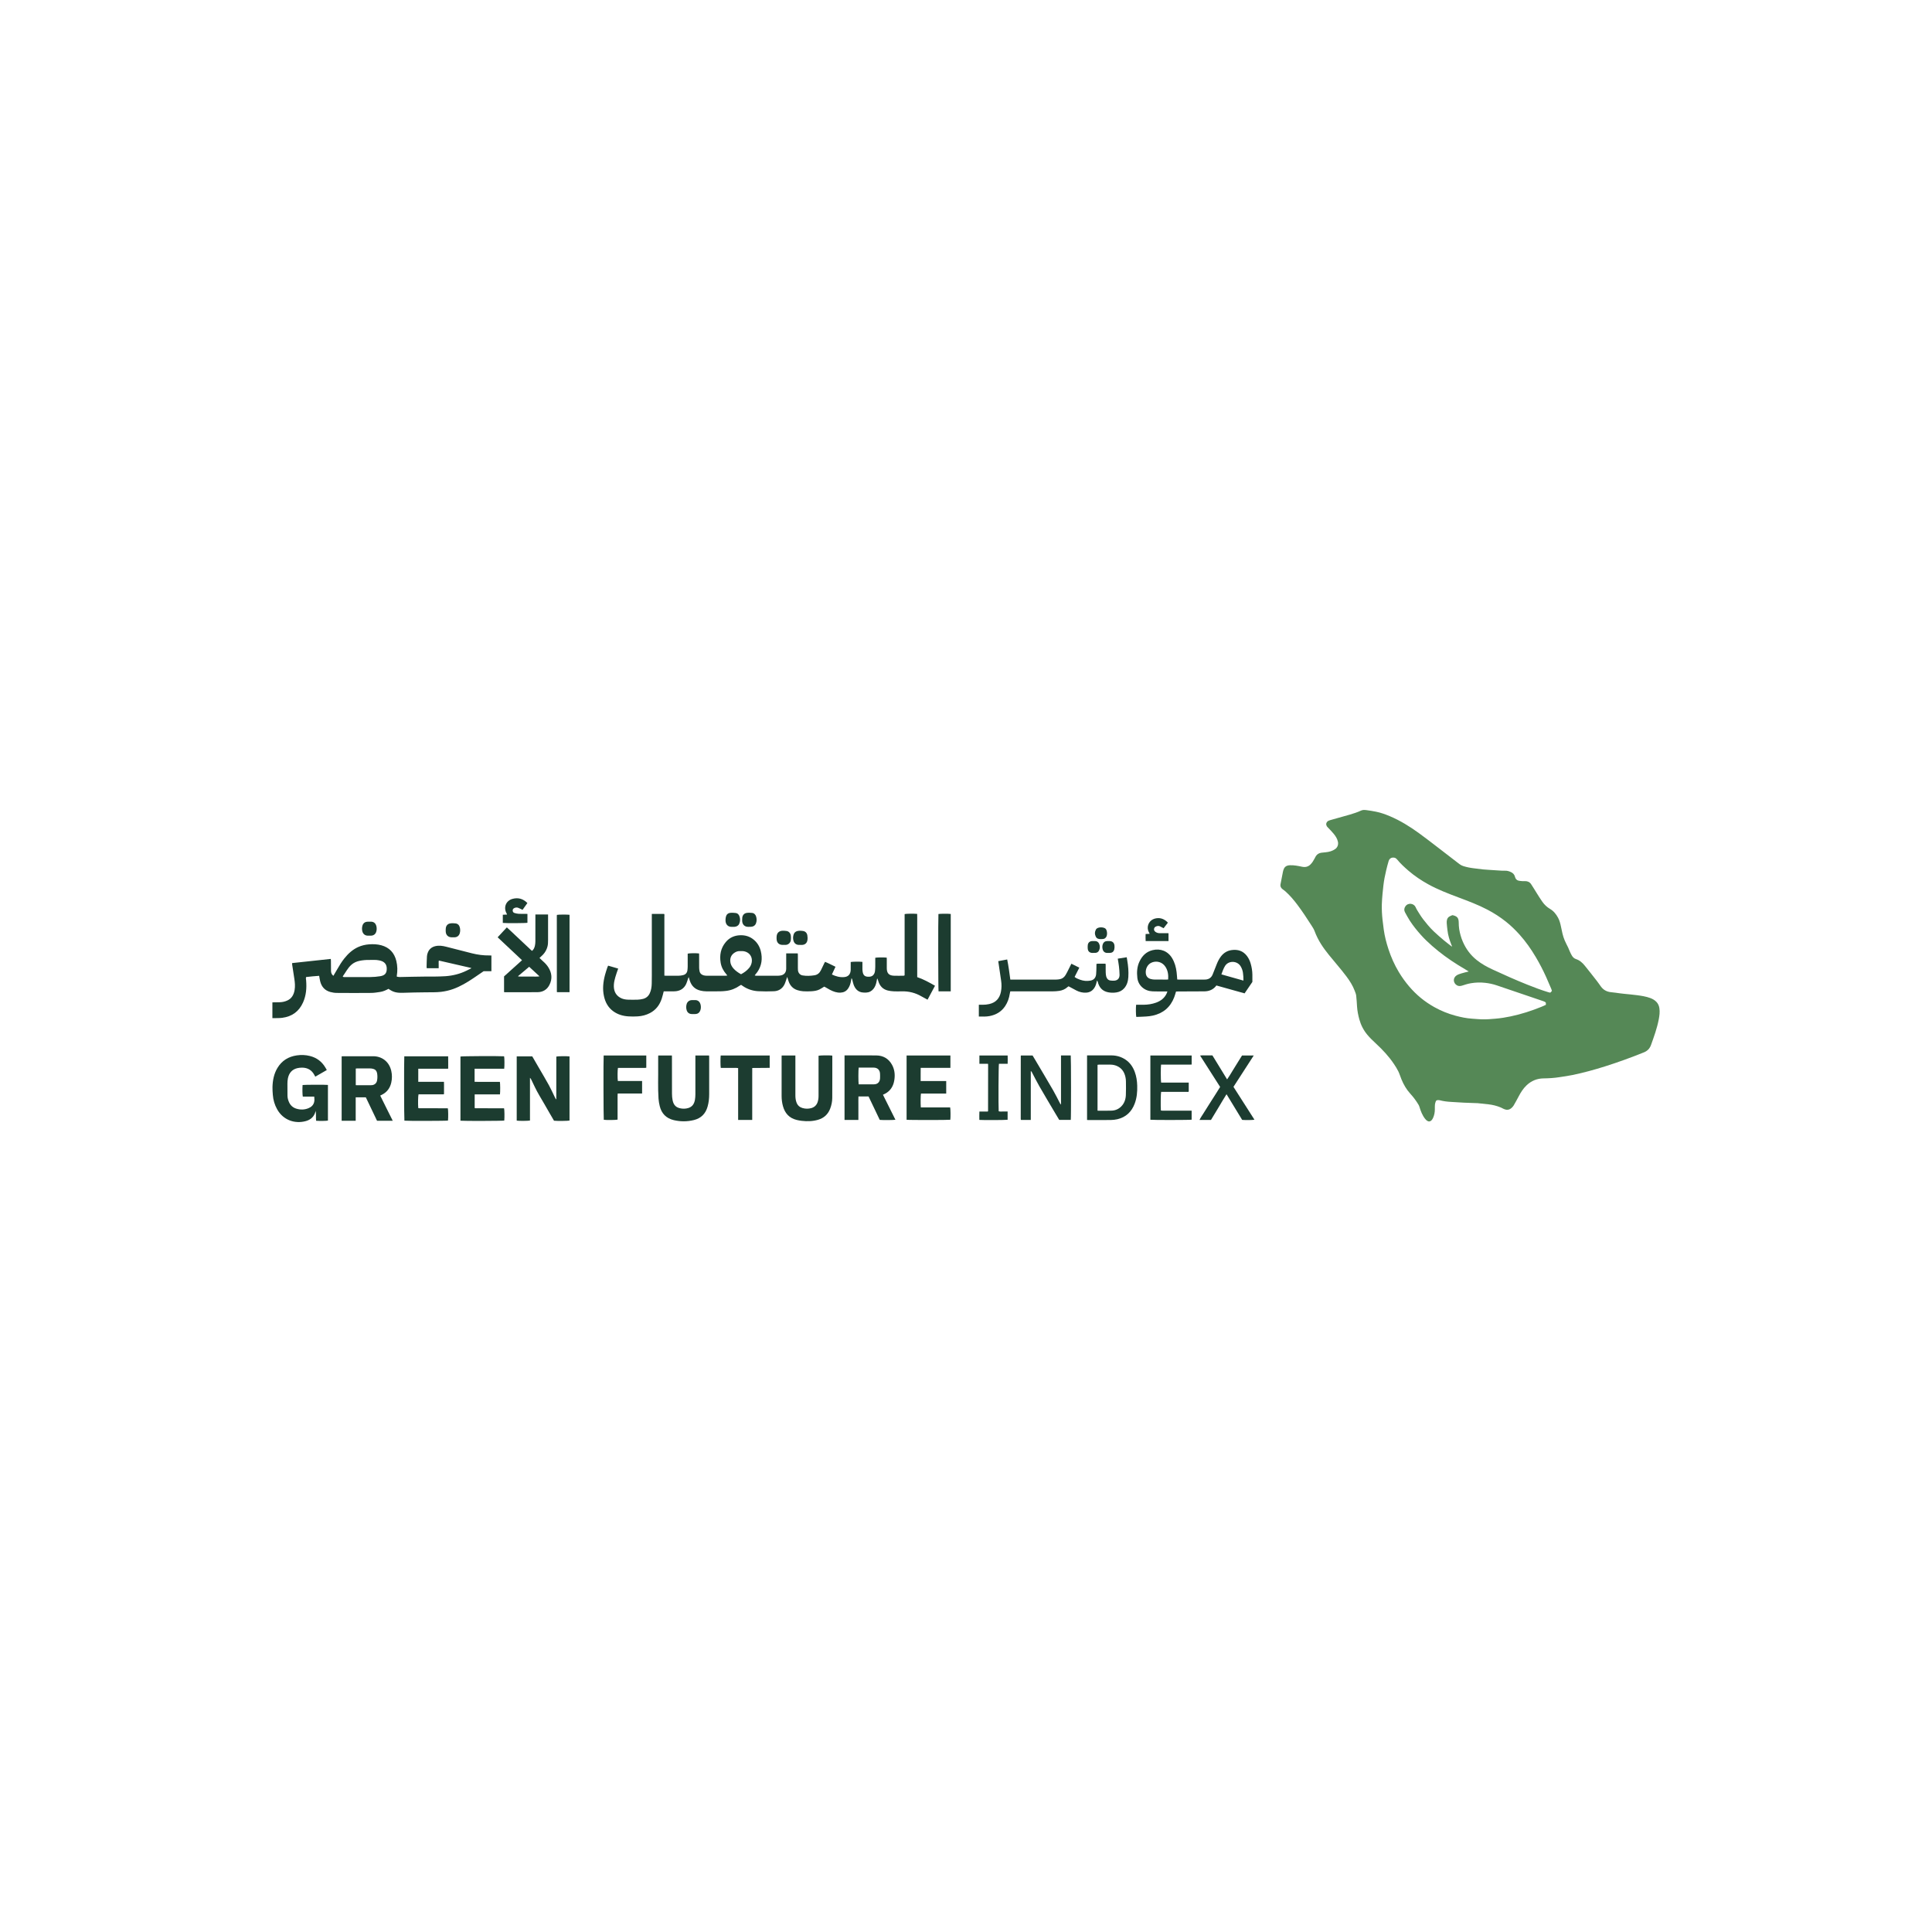 <?xml version="1.0" encoding="UTF-8"?>
<svg id="Layer_2" data-name="Layer 2" xmlns="http://www.w3.org/2000/svg" viewBox="0 0 1000 1000">
  <defs>
    <style>
      .cls-1 {
        fill: #558856;
      }

      .cls-1, .cls-2 {
        stroke-width: 0px;
      }

      .cls-2 {
        fill: #1c3c30;
      }
    </style>
  </defs>
  <path class="cls-1" d="M686.43,426.66c.09-1.37,1.01-1.86,2.17-2.18,3.35-.92,6.7-1.85,10.03-2.83,1.99-.59,3.97-1.22,5.86-2.1.88-.41,1.85-.35,2.77-.23,1.67.22,3.34.48,4.99.82,2.47.5,4.83,1.35,7.15,2.33,5.33,2.25,10.21,5.28,14.87,8.64,3.35,2.42,6.62,4.97,9.9,7.48,3.74,2.86,7.47,5.74,11.19,8.62.64.49,1.32.86,2.08,1.09,1.72.53,3.47.89,5.26,1.1,1.6.19,3.2.43,4.81.6,1.14.12,2.3.18,3.44.25,2.08.14,4.16.28,6.25.4.65.04,1.3.06,1.95.03,1-.04,1.91.27,2.8.66,1.11.48,1.9,1.27,2.2,2.48.25,1.01.81,1.77,1.87,2.01.63.14,1.28.19,1.92.24.47.04.94.01,1.41,0,1.32-.02,2.41.47,3.14,1.56,1.02,1.52,1.94,3.1,2.92,4.65.96,1.51,1.89,3.05,2.93,4.51,1.05,1.48,2.35,2.73,3.93,3.65,1.87,1.09,3.15,2.7,4.17,4.56.8,1.47,1.2,3.07,1.53,4.69.49,2.39.94,4.79,1.91,7.05.24.56.48,1.12.77,1.66.73,1.36,1.37,2.75,1.93,4.19.26.67.63,1.29.97,1.92.5.92,1.23,1.6,2.23,1.93,1.9.61,3.3,1.91,4.51,3.4,2.13,2.62,4.21,5.29,6.29,7.96.71.91,1.35,1.86,2.02,2.79,1.33,1.83,3.12,2.78,5.37,2.98,1.5.13,2.99.38,4.48.57.75.09,1.5.18,2.25.26,2.18.23,4.37.41,6.54.7,2.34.31,4.69.66,6.93,1.48,1.19.44,2.27,1.05,3.17,1.98.89.92,1.36,2.03,1.55,3.25.3,1.97.05,3.93-.33,5.87-.88,4.56-2.46,8.91-4.02,13.26-.64,1.79-1.88,3.05-3.65,3.76-6.64,2.68-13.36,5.12-20.19,7.28-5.44,1.72-10.93,3.22-16.51,4.4-2.31.49-4.66.79-7,1.16-2.74.44-5.5.6-8.28.64-3.37.04-6.3,1.25-8.76,3.58-1.75,1.66-3,3.66-4.11,5.77-.84,1.59-1.69,3.17-2.61,4.72-.32.54-.81,1.03-1.31,1.43-1.12.89-2.38.93-3.66.37-.62-.27-1.21-.63-1.84-.89-1.97-.8-4.02-1.31-6.13-1.55-1.89-.22-3.79-.41-5.68-.61-.07,0-.14,0-.22,0-2.31-.08-4.61-.15-6.92-.26-2.19-.11-4.38-.27-6.57-.39-2.01-.11-4-.35-5.96-.87-.31-.08-.65-.05-.97-.05-.48,0-.86.24-1.02.67-.2.53-.38,1.09-.43,1.65-.08.79-.04,1.59-.05,2.38,0,1.56-.27,3.09-.92,4.5-1.03,2.23-2.53,2.46-4.09.51-1.46-1.82-2.27-3.97-2.95-6.18-.11-.37-.26-.75-.45-1.08-1.23-2.08-2.67-4.01-4.3-5.79-1.99-2.17-3.44-4.69-4.56-7.4-.57-1.39-.99-2.85-1.65-4.19-.64-1.32-1.44-2.56-2.26-3.78-2.62-3.92-5.82-7.34-9.26-10.53-1.59-1.48-3.16-2.96-4.54-4.63-1.95-2.36-3.32-5.04-4.12-7.99-.59-2.15-1.02-4.33-1.17-6.56-.13-1.9-.21-3.81-.44-5.7-.11-.87-.49-1.72-.8-2.55-1.01-2.68-2.55-5.08-4.25-7.36-1.52-2.05-3.17-4.01-4.8-5.98-2.86-3.47-5.85-6.83-8.27-10.64-1.39-2.19-2.55-4.49-3.45-6.93-.37-.99-.98-1.91-1.56-2.81-2.34-3.67-4.73-7.31-7.35-10.79-1.85-2.45-3.83-4.79-6.12-6.84-.51-.46-1.09-.82-1.62-1.25-.75-.61-1.14-1.43-.97-2.38.38-2.15.83-4.29,1.25-6.43.06-.32.13-.63.23-.94.42-1.36,1.2-2.48,3.41-2.56,2.14-.08,4.22.34,6.3.78,1.69.35,3.12.02,4.36-1.21.91-.91,1.54-1.98,2.14-3.1.24-.44.43-.91.72-1.32.66-.93,1.59-1.45,2.71-1.62.75-.12,1.5-.17,2.25-.24,1.81-.17,3.53-.63,5.03-1.72,1.13-.83,1.62-2.23,1.36-3.62-.32-1.69-1.24-3.05-2.29-4.32-.89-1.08-1.89-2.08-2.86-3.1-.65-.68-.67-.66-.97-1.73ZM803.28,512.96c-.13-.43-.19-.75-.31-1.04-.89-2.08-1.76-4.16-2.69-6.22-1.59-3.51-3.35-6.92-5.31-10.23-2.46-4.16-5.21-8.11-8.44-11.7-2.17-2.41-4.49-4.68-7.05-6.71-3-2.38-6.19-4.44-9.57-6.21-4.78-2.51-9.82-4.4-14.86-6.29-5.41-2.03-10.81-4.09-15.88-6.9-3.6-1.99-7-4.28-10.12-6.96-2.11-1.81-4.15-3.7-5.92-5.85-.34-.42-.76-.76-1.32-.89-1.41-.32-2.62.31-3.05,1.71-.49,1.61-.9,3.24-1.29,4.88-.62,2.58-1.13,5.19-1.43,7.83-.16,1.43-.33,2.86-.45,4.29-.15,1.79-.31,3.58-.36,5.38-.07,2.67.07,5.33.36,7.98.19,1.71.4,3.42.64,5.13.48,3.45,1.34,6.81,2.43,10.12,1.36,4.14,3.11,8.1,5.36,11.84,1.6,2.66,3.39,5.16,5.41,7.52,1.81,2.12,3.79,4.07,5.93,5.84,2.22,1.83,4.6,3.44,7.12,4.84,3.43,1.91,7.04,3.37,10.83,4.39,2.81.76,5.65,1.36,8.56,1.55,1.72.11,3.44.3,5.16.35,2.34.07,4.67-.15,7.01-.34,2.66-.22,5.28-.64,7.88-1.19,5.52-1.16,10.87-2.89,16.08-5.02.72-.3,1.43-.63,2.15-.96v-1.04c-.28-.42-.66-.62-1.13-.78-8.08-2.73-16.14-5.48-24.22-8.23-1.97-.67-3.99-1.11-6.08-1.34-2.45-.27-4.88-.21-7.31.2-1.57.26-3.07.73-4.57,1.22-.92.3-1.87.38-2.72-.12-1.96-1.15-2.24-3.79-.19-5.15.73-.48,1.62-.76,2.47-1.02,1.25-.39,2.52-.67,3.82-1.01-1.9-1.15-3.79-2.25-5.64-3.41-4.71-2.94-9.18-6.19-13.35-9.86-2.03-1.78-3.98-3.64-5.79-5.67-2.07-2.32-4.01-4.72-5.7-7.32-.91-1.42-1.71-2.91-2.52-4.39-.56-1.04-.45-2.08.21-3.05,1.43-2.09,4.46-1.55,5.31.45.5,1.18,1.26,2.26,1.93,3.36,1.26,2.07,2.76,3.95,4.32,5.79,1,1.18,2.05,2.34,3.18,3.4,1.7,1.6,3.47,3.14,5.26,4.64,1.3,1.09,2.67,2.1,4.08,3.2,0-.21.02-.29,0-.34-.09-.23-.21-.46-.3-.69-.95-2.44-1.73-4.93-2.01-7.55-.13-1.21-.32-2.43-.37-3.64-.05-1.25.11-2.5,1.25-3.28.55-.37,1.21-.57,1.65-.77.29.04.36.05.43.06,2.16.55,2.83,1.44,2.88,3.65.02,1.19.06,2.38.25,3.55.37,2.23.98,4.41,1.89,6.5,1.62,3.73,3.97,6.9,7.15,9.44,2.54,2.04,5.38,3.6,8.32,4.95,5.93,2.74,11.89,5.41,17.96,7.83,3.59,1.43,7.2,2.81,10.91,3.92.3.09.61.14.92.21.29-.31.53-.56.81-.85Z"/>
  <g>
    <path class="cls-2" d="M314.84,499.84c1.78.52,3.46,1,5.13,1.49-.52,1.53-1.07,2.97-1.48,4.45-.35,1.24-.67,2.52-.75,3.8-.18,2.79.6,5.22,3.16,6.76,1.3.78,2.76,1.05,4.25,1.09,1.62.04,3.25.06,4.88,0,.97-.04,1.95-.18,2.88-.42,1.58-.42,2.73-1.42,3.42-2.92.74-1.6.97-3.33,1.01-5.05.07-2.82.04-5.63.04-8.45,0-8.78,0-17.56,0-26.34v-1.22h6.37c.26.37.13.82.13,1.23,0,9.83,0,19.65,0,29.48v1.25c.45.02.8.06,1.16.06,2.06,0,4.12.03,6.18-.01.82-.02,1.66-.13,2.45-.34,1.27-.34,2-1.24,2.15-2.56.07-.64.13-1.29.13-1.94.02-2.2,0-4.41,0-6.6.75-.23,4.12-.29,5.88-.1.01.26.04.54.04.82,0,2.17-.01,4.34.01,6.5,0,.61.08,1.22.2,1.82.23,1.18,1.01,1.9,2.14,2.2.52.14,1.07.2,1.6.2,3.22.02,6.43.01,9.65,0,.28,0,.55-.06,1-.1-.23-.3-.36-.49-.51-.66-1.51-1.72-2.56-3.68-2.94-5.93-.66-3.95.02-7.63,2.66-10.76,1.91-2.27,4.42-3.4,7.39-3.51,2.67-.1,5.06.62,7.12,2.35,1.83,1.54,3,3.5,3.58,5.79.97,3.9.54,7.58-1.8,10.94-.21.3-.45.56-.68.85-.2.25-.4.51-.65.83.25.08.44.19.63.19,3.83.01,7.66.02,11.49,0,.5,0,1.01-.08,1.5-.18,1.7-.35,2.66-1.58,2.68-3.43.02-2.28,0-4.55,0-6.83v-1.13h5.97c.02.24.07.51.07.79,0,2.28,0,4.55,0,6.83,0,.4,0,.8.05,1.19.18,1.37,1.06,2.37,2.39,2.6,2.04.35,4.1.25,6.14-.07,1.58-.25,2.67-1.19,3.35-2.62.59-1.24,1.19-2.47,1.78-3.7.09-.19.21-.37.36-.64,1.85.75,3.58,1.69,5.4,2.55-.64,1.37-1.24,2.66-1.86,4,2.06.98,4.16,1.56,6.41,1.34,2.09-.2,3.23-1.48,3.32-3.7.04-1.05.01-2.09.01-3.14,0-.32,0-.65,0-.96.79-.2,4.48-.25,6.06-.07,0,1.23-.02,2.49,0,3.74.02.61.06,1.23.21,1.82.38,1.5,1.18,2.07,2.71,2.13,1.09.04,2.09-.1,2.82-1.03.44-.56.68-1.19.76-1.88.08-.75.14-1.51.15-2.26.02-1.55,0-3.1,0-4.65.8-.2,4.4-.24,5.92-.07.01.26.04.53.04.81,0,1.55,0,3.11,0,4.66.01,2.57,1.07,3.77,3.59,3.89,1.73.09,3.47.01,5.2,0,.1,0,.2-.06.28-.08.05-.05.08-.07.1-.09.02-.03.03-.07.04-.1.01-.03.02-.07.02-.1,0-.07,0-.14,0-.22,0-.07,0-.14,0-.22,0-10.26,0-20.52,0-30.78,0-.04,0-.07,0-.11,0-.04,0-.07.01-.11,0-.03.03-.06.04-.1.75-.2,4.54-.26,6.44-.09.07,1.34.02,2.7.03,4.06,0,1.37,0,2.75,0,4.12v24.56c3.25,1.09,6.19,2.73,9.21,4.46-1.3,2.43-2.57,4.81-3.86,7.21-1.09-.59-2.12-1.11-3.11-1.69-3.19-1.88-6.64-2.73-10.33-2.63-1.37.04-2.75.06-4.12-.01-1-.05-2.01-.18-2.98-.41-2.62-.63-4.21-2.37-4.97-4.92-.14-.46-.26-.93-.57-1.39-.1.54-.21,1.08-.31,1.62-.26,1.4-.71,2.72-1.62,3.84-.96,1.18-2.21,1.85-3.73,1.91-.79.03-1.6.03-2.37-.12-2.2-.45-3.43-2.01-4.17-4-.31-.84-.47-1.73-.7-2.6-.06-.24-.14-.47-.39-.72-.08.46-.17.93-.25,1.39-.26,1.47-.7,2.87-1.59,4.09-.93,1.28-2.19,1.9-3.78,1.99-1.99.11-3.76-.55-5.47-1.43-.8-.41-1.57-.89-2.35-1.33-.25-.14-.5-.26-.67-.35-.89.53-1.66,1.07-2.49,1.48-1.31.65-2.76.83-4.2.92-1.4.08-2.82.09-4.22,0-.99-.07-2-.27-2.95-.57-2.29-.73-3.78-2.31-4.57-4.56-.24-.67-.43-1.36-.73-2.31-.17.49-.25.76-.35,1.03-.37,1.01-.64,2.07-1.14,3.02-1.13,2.16-3.04,3.29-5.42,3.38-2.7.11-5.42.13-8.12-.02-2.84-.16-5.51-1.03-7.9-2.65-.3-.2-.6-.4-.94-.64-.24.14-.5.26-.73.42-2.13,1.5-4.5,2.42-7.09,2.72-1,.11-2.01.19-3.02.21-2.38.03-4.77,0-7.15.01-1.05,0-2.08-.14-3.1-.39-2.82-.68-4.58-2.45-5.46-5.16-.18-.54-.34-1.09-.56-1.81-.15.32-.25.48-.31.66-.33.95-.57,1.94-.99,2.85-1.19,2.55-3.29,3.74-6.04,3.84-1.52.05-3.03.01-4.55.01-.35,0-.71,0-1.04,0-.36,1.34-.63,2.6-1.04,3.82-1.08,3.24-3,5.81-6.08,7.42-1.98,1.04-4.11,1.58-6.32,1.72-1.62.1-3.25.11-4.87,0-2.85-.19-5.53-.97-7.87-2.69-2.63-1.94-4.07-4.61-4.75-7.75-.82-3.72-.42-7.39.54-11.02.35-1.32.8-2.61,1.22-3.91.09-.27.23-.52.4-.9ZM383.56,504.27c1.56-.83,2.96-1.82,4.1-3.16.28-.33.54-.68.75-1.06,1.7-3.14.54-6.81-3.15-7.64-.76-.17-1.58-.12-2.37-.13-1.04-.02-1.99.34-2.83.92-1.49,1.02-2.17,2.49-2.08,4.26.07,1.45.68,2.71,1.64,3.8,1.11,1.25,2.47,2.19,3.95,3.01Z"/>
    <path class="cls-2" d="M151.19,498.49c6.7-.72,13.32-1.44,20.02-2.16.03.37.08.65.08.92.01,1.77,0,3.54.04,5.31.02.97.32,1.84,1.23,2.52.68-1.16,1.36-2.29,2.02-3.44,1.11-1.95,2.27-3.85,3.68-5.6,1.96-2.45,4.23-4.54,7.12-5.85,1.79-.8,3.66-1.25,5.63-1.4,2.14-.16,4.25-.08,6.32.47,4.23,1.14,6.78,3.92,7.81,8.13.63,2.55.66,5.14.24,7.73-.02.1.01.21.03.4.49.07.98.2,1.46.19,2.16-.03,4.33-.1,6.49-.14,2.24-.04,4.48-.08,6.72-.1,1.52-.01,3.03.02,4.55,0,1.98-.04,3.97-.05,5.94-.19,3.84-.27,7.53-1.2,11-2.91.74-.37,1.48-.74,2.22-1.11.05-.03.08-.12.15-.23-5.59-1.28-11.16-2.55-16.79-3.85-.19.63-.06,1.31-.09,1.98-.02.64,0,1.28,0,1.98h-6.18c-.03-.23-.08-.47-.08-.71.05-1.84.07-3.68.19-5.51.04-.67.23-1.36.49-1.98.71-1.72,2.01-2.77,3.82-3.21,1.92-.46,3.8-.18,5.66.3,4.43,1.13,8.85,2.27,13.28,3.39,2.98.75,6.01,1.16,9.1,1.11.32,0,.63.03,1.01.04v8.11h-4.01c-1.84,1.26-3.59,2.46-5.36,3.65-3.27,2.2-6.63,4.21-10.36,5.56-2.04.74-4.13,1.22-6.29,1.48-2.63.31-5.26.21-7.9.25-3.97.06-7.94.09-11.9.25-1.35.05-2.65,0-3.95-.32-1.28-.31-2.4-.95-3.49-1.73-1.37.74-2.79,1.38-4.33,1.61-1.53.22-3.07.49-4.61.5-5.92.06-11.85.05-17.77,0-1.14,0-2.31-.18-3.41-.48-2.82-.77-4.54-2.69-5.24-5.51-.23-.9-.35-1.83-.54-2.86-2.24.1-4.48.41-6.74.63-.22.6-.06,1.16,0,1.72.33,3.93.04,7.79-1.6,11.44-2.09,4.67-5.69,7.28-10.77,7.95-1.69.22-3.37.11-5.09.17v-8.17c1.23-.02,2.41-.04,3.6-.06,1.42-.02,2.79-.3,4.09-.89,2.33-1.05,3.38-3.01,3.8-5.41.35-1.98.16-3.95-.14-5.91-.38-2.46-.76-4.91-1.13-7.37-.03-.17,0-.35,0-.68ZM177.38,505.4c.41.46.79.33,1.13.33,4.4,0,8.8.04,13.2-.01,1.69-.02,3.39-.15,5.05-.43,2.12-.35,3.54-1.24,3.42-4.13-.07-1.78-.89-3-2.52-3.67-.46-.19-.96-.3-1.45-.41-1.71-.37-3.45-.18-5.17-.21-1.62-.03-3.24.11-4.83.43-1.65.33-3.15.98-4.41,2.13-1.87,1.7-2.95,3.97-4.42,5.98Z"/>
    <path class="cls-2" d="M629.58,510.09c-.09.13-.17.25-.26.36-1.53,1.87-3.58,2.63-5.91,2.67-4.51.06-9.03.04-13.54.06-.39,0-.78.03-1.16.04-.33,1.04-.58,2.02-.94,2.95-1.97,5.16-5.7,8.3-11.06,9.5-1.15.26-2.35.39-3.53.47-1.68.12-3.38.15-5.04.21-.23-.85-.28-4.9-.08-6.29,1.28,0,2.57,0,3.86,0,2.21-.02,4.38-.34,6.47-1.1,2.43-.89,4.37-2.35,5.48-4.77.13-.29.22-.59.38-1.01-.46,0-.82,0-1.17,0-2.17-.01-4.34.03-6.5-.06-2.03-.08-3.89-.74-5.42-2.13-1.46-1.32-2.27-3.01-2.48-4.92-.32-2.82-.16-5.63,1.06-8.27,1.38-3,3.5-5.18,6.8-6,4.07-1.01,7.92.45,10.14,4.13,1.35,2.24,2.02,4.69,2.33,7.25.15,1.24.22,2.5.33,3.81.33.02.65.04.96.04,4.33,0,8.67,0,13,0,.25,0,.51,0,.76-.02,1.75-.15,2.97-1.03,3.62-2.66.72-1.8,1.43-3.62,2.15-5.42.56-1.41,1.25-2.75,2.19-3.96,1.4-1.79,3.21-2.89,5.45-3.21,3.2-.45,5.93.39,7.95,3.04.9,1.19,1.52,2.53,1.93,3.96.54,1.88.86,3.79.88,5.75.01,1.23,0,2.45,0,3.73-1.32,1.94-2.66,3.9-4.03,5.92-4.82-1.35-9.63-2.69-14.6-4.08ZM604.64,506.98c.17-2.37-.12-4.59-1.4-6.56-1.65-2.53-4.44-3.14-6.79-2.34-2.51.85-3.65,3.47-3.38,5.74.19,1.59,1.11,2.54,2.61,2.93.65.17,1.35.26,2.02.27,2.02.03,4.04.01,6.05.01.28,0,.56-.03.89-.05ZM632.17,504.33c3.83,1.08,7.56,2.13,11.43,3.22.02-1.44-.07-2.76-.25-4.06-.17-1.18-.57-2.3-1.19-3.33-1.8-2.99-6.29-3.05-8.08-.19-.86,1.36-1.3,2.86-1.9,4.37Z"/>
    <path class="cls-2" d="M516.74,497.48c1.48-.28,2.99-.56,4.58-.86.7,3.45,1.15,6.9,1.62,10.42h1.13c7.51,0,15.02,0,22.54-.01.72,0,1.44-.09,2.14-.24,1.23-.27,2.13-1.06,2.77-2.1.49-.79.9-1.64,1.33-2.48.56-1.09,1.09-2.19,1.69-3.39,1.38.68,2.72,1.35,4.11,2.04-.82,1.62-1.62,3.18-2.44,4.8.85.7,1.82,1.06,2.79,1.42,1.76.65,3.57.82,5.42.48,1.96-.36,2.77-1.73,2.93-3.28.13-1.29.12-2.59.16-3.89.02-.47,0-.94,0-1.45.79-.27,1.58-.09,2.36-.13.76-.03,1.51,0,2.34,0,.03.27.09.51.09.74,0,1.3-.03,2.6.02,3.9.02.68.1,1.37.27,2.03.31,1.13,1.04,1.9,2.25,2.04.71.08,1.45.15,2.15.05,1.6-.21,2.5-1.27,2.49-3.01-.01-1.47-.16-2.95-.32-4.42-.14-1.28-.39-2.55-.61-3.94,1.56-.24,3.04-.48,4.64-.73.1.61.18,1.13.27,1.65.49,2.85.75,5.73.56,8.62-.14,2.11-.68,4.12-2.14,5.78-1.1,1.25-2.52,1.94-4.13,2.17-1.39.2-2.8.19-4.2-.09-2.96-.59-4.6-2.48-5.33-5.31-.07-.27-.16-.53-.41-.79-.08.33-.17.66-.25,1-.34,1.46-.87,2.82-1.99,3.89-.93.88-2.04,1.32-3.31,1.4-1.82.12-3.51-.29-5.12-1.11-1.35-.68-2.67-1.43-4.06-2.18-.16.12-.38.24-.56.41-1.21,1.11-2.67,1.72-4.26,1.96-1.14.17-2.3.25-3.45.25-6.86.02-13.72.01-20.59.01h-1.3c-.09.38-.2.75-.25,1.12-.35,2.35-1.1,4.55-2.42,6.53-1.94,2.88-4.69,4.49-8.07,5.14-1.82.35-3.65.24-5.54.25v-6.11c.65,0,1.29,0,1.93,0,1.16.01,2.3-.11,3.43-.36,3.46-.77,5.42-2.97,6.08-6.38.37-1.89.38-3.8.1-5.71-.48-3.34-.98-6.68-1.49-10.14Z"/>
    <path class="cls-2" d="M267.45,580.03v-33.26h8.04c1.11,1.92,2.23,3.85,3.35,5.78,1.77,3.06,3.59,6.08,5.29,9.18,1.08,1.95,1.98,4,2.96,6.01.2.42.42.83.59,1.18.13.03.18.06.19.04.02-.02.03-.06.04-.1,0-.07.02-.14.02-.21,0-7.22.01-14.44.02-21.67,0-.03.01-.07.02-.1.71-.21,5.25-.27,6.81-.08v33.19c-.74.21-6.33.28-8.03.09-.74-1.26-1.5-2.57-2.26-3.88-1.82-3.15-3.61-6.32-5.48-9.45-1.53-2.58-2.74-5.31-4.05-7.99-.15-.31-.32-.62-.65-.89v22.11c-.88.22-5.79.25-6.87.05Z"/>
    <path class="cls-2" d="M203.28,580.1h-8.13c-1.92-4.02-3.86-8.08-5.8-12.13h-5.24v12.13h-7.27v-33.34c.34-.02.66-.05.97-.05,5.13,0,10.26-.01,15.39,0,4.36.01,8.17,2.65,9.31,7.53.47,2.02.47,4.09.01,6.12-.64,2.83-2.22,4.97-4.85,6.28-.25.13-.51.25-.87.43,2.1,4.33,4.29,8.58,6.48,13.03ZM184.14,561.68c.31.01.52.03.73.03,2.24,0,4.48,0,6.72,0,.32,0,.65,0,.97-.04,1.47-.18,2.41-1.11,2.64-2.58.19-1.19.19-2.37-.01-3.55-.2-1.18-.86-1.98-2-2.3-.58-.16-1.21-.23-1.81-.23-2.17-.03-4.33-.01-6.5,0-.24,0-.48.05-.74.07v8.61Z"/>
    <path class="cls-2" d="M437.13,546.27c.29,0,.5,0,.72,0,5.24,0,10.47-.05,15.71.02,3.6.04,6.39,1.66,8.14,4.83,1.27,2.3,1.61,4.82,1.27,7.44-.16,1.22-.44,2.41-.97,3.52-.92,1.93-2.37,3.33-4.31,4.23-.19.09-.39.18-.68.32,2.16,4.33,4.31,8.64,6.46,12.95-.8.18-6.39.23-8.11.07-1.91-4.01-3.85-8.06-5.79-12.12h-5.24c-.07,1.35-.02,2.67-.03,4,0,1.37,0,2.74,0,4.12v4.03h-7.17v-33.4ZM444.46,552.58c-.21,1.04-.21,7.75-.01,8.67,2.65,0,5.31.04,7.98-.01,1.85-.03,2.99-1.21,3.08-3.08.04-.76.03-1.51,0-2.27-.05-2.07-1.25-3.27-3.33-3.3-1.77-.03-3.53,0-5.3,0-.79,0-1.58,0-2.42,0Z"/>
    <path class="cls-2" d="M260.9,513.51v-8.13c3.06-2.76,6.14-5.53,9.3-8.38-4.21-3.96-8.37-7.87-12.62-11.86,1.57-1.69,3.13-3.37,4.76-5.13.7.64,1.34,1.21,1.96,1.8,3.52,3.31,7.04,6.63,10.57,9.94.15.14.33.26.52.42.86-.71,1.24-1.64,1.47-2.62.18-.76.24-1.57.25-2.36.02-4.26.01-8.53.01-12.79v-1.08h6.56v1.12c0,4.05,0,8.09,0,12.14,0,1.16-.02,2.31-.33,3.44-.41,1.48-1.12,2.82-2.16,3.95-.59.64-1.25,1.2-1.95,1.87.61.58,1.13,1.11,1.69,1.59,1.1.95,2.1,2,2.87,3.22,1.86,2.92,2.18,6.02.58,9.14-1.23,2.41-3.35,3.71-6.04,3.75-5.67.08-11.34.02-17.02.02-.1,0-.21-.03-.42-.05ZM273.9,500.4c-1.99,1.68-3.85,3.24-5.7,4.81.02.07.05.15.07.22,1.2.1,2.41.03,3.61.04,1.19.01,2.38.02,3.57,0,1.2-.02,2.4.11,3.79-.12-1.85-1.72-3.56-3.3-5.34-4.95Z"/>
    <path class="cls-2" d="M169.13,553.86c-2.03,1.17-3.97,2.28-5.94,3.42-.16-.3-.32-.58-.47-.86-1.34-2.54-3.48-3.78-6.31-3.81-.86,0-1.74.07-2.57.28-2.75.67-4.26,2.56-4.82,5.25-.19.91-.24,1.86-.25,2.79-.03,2.06,0,4.12.03,6.18.02,1.2.32,2.35.83,3.44.77,1.67,2.04,2.77,3.79,3.3,2.11.64,4.2.59,6.25-.25,1.43-.58,2.52-1.57,2.92-3.12.24-.91.15-1.85.06-2.88h-5.92c-.21-.88-.26-4.35-.11-6,.77-.16,11.66-.21,13.12-.05v18.46c-.83.19-4.19.24-6.12.09-.16-1.7.03-3.43-.21-5.15-.05.16-.1.33-.14.49-.71,2.58-2.47,4.13-4.95,4.82-5.59,1.55-11.71-.39-14.89-6.13-1.28-2.3-2.01-4.78-2.21-7.4-.1-1.36-.22-2.74-.18-4.1.1-3.5.75-6.88,2.6-9.92,2.28-3.76,5.67-5.82,9.99-6.45,2.28-.33,4.54-.25,6.76.31,3.49.87,6.18,2.87,8.02,5.97.24.4.46.81.75,1.32Z"/>
    <path class="cls-2" d="M476.53,559.54h13.23v6.48c-4.38,0-8.73,0-13.07,0-.2.84-.24,5.54-.07,7.17,2.53.01,5.08,0,7.63,0,2.52,0,5.05,0,7.55,0,.22.85.26,5.15.08,6.39-.87.18-21.62.19-22.63,0v-33.26h22.68v6.39h-15.38c0,1.2-.02,2.31-.02,3.42,0,1.08,0,2.16,0,3.41Z"/>
    <path class="cls-2" d="M238.33,580.07v-33.21c.81-.22,19.68-.32,22.6-.12.2.73.24,5.02.05,6.42h-15.33c-.01,2.29,0,4.47,0,6.77,1.49.08,2.92.03,4.35.04,1.48.01,2.96,0,4.44,0h4.3c.19.87.22,5.22.04,6.49h-13.09v7s.05.06.08.08c.03.02.06.05.09.06.11.01.22.03.32.03,4.88,0,9.75.01,14.63.02.03,0,.07.02.1.03.21.73.27,4.59.1,6.32-.77.19-20.78.27-22.68.07Z"/>
    <path class="cls-2" d="M209.28,546.74h22.69c0,1.07.02,2.1.02,3.14,0,1.05,0,2.09,0,3.26-.42.01-.8.04-1.18.04-4.37,0-8.74,0-13.11,0h-1.21v6.77h13.3c.06,1.13.03,2.17.03,3.21,0,1.04,0,2.09,0,3.06-.08.09-.1.13-.13.15-.03.02-.06.05-.09.05-4.33,0-8.66,0-12.97,0-.25.81-.32,5.09-.14,7.05.02.03.04.06.07.08.03.02.06.04.09.04.07.01.14.03.21.03,4.95.01,9.89.02,14.84.03.03,0,.07.02.1.03.21.74.26,4.76.08,6.32-.78.19-21.3.24-22.56.05-.17-.81-.23-31.45-.06-33.31Z"/>
    <path class="cls-2" d="M404.59,546.32h7.1v1.22c0,6.47,0,12.93,0,19.4,0,1.31.14,2.58.62,3.81.57,1.46,1.64,2.37,3.1,2.78,1.48.42,3,.44,4.49.03,1.64-.46,2.76-1.51,3.31-3.14.37-1.11.48-2.25.47-3.41,0-6.47,0-12.93,0-19.4v-1.16c.79-.22,5.57-.27,7.04-.09.03.09.08.19.08.28,0,7.22.02,14.45-.03,21.67-.01,1.91-.4,3.8-1.1,5.59-1.14,2.92-3.24,4.82-6.23,5.69-2.77.81-5.61.89-8.47.55-.89-.11-1.78-.25-2.65-.47-3.8-.94-6.06-3.45-7.07-7.15-.47-1.71-.69-3.46-.69-5.24,0-6.79,0-13.58,0-20.37,0-.18.02-.35.03-.61Z"/>
    <path class="cls-2" d="M359.93,546.31h7.09c.02.31.05.59.05.87,0,6.39.01,12.78,0,19.18,0,2.17-.22,4.31-.82,6.41-1.04,3.69-3.37,6.05-7.1,6.97-3.46.85-6.94.85-10.39.04-3.9-.92-6.36-3.39-7.29-7.3-.3-1.25-.53-2.54-.62-3.83-.38-5.59-.11-11.18-.18-16.78-.02-1.59,0-3.18,0-4.77,0-.24.02-.49.04-.78h7.07c0,.39.02.78.02,1.16,0,6.21-.02,12.42.02,18.64,0,1.15.1,2.31.33,3.43.55,2.57,1.88,3.81,4.43,4.2,1.22.19,2.45.12,3.65-.23,2.14-.63,3.11-2.23,3.47-4.27.16-.92.22-1.86.23-2.8.02-6.28,0-12.57,0-18.85v-1.29Z"/>
    <path class="cls-2" d="M533.54,579.68h-5.04s-.06-.07-.08-.1c-.02-.03-.05-.06-.06-.09-.01-.18-.03-.36-.03-.54,0-10.8,0-21.6.02-32.4,0-.06.05-.12.11-.24h5.99c.47.79.98,1.62,1.47,2.45,3.08,5.22,6.19,10.41,9.22,15.66,1.24,2.15,2.33,4.39,3.48,6.59.13.25.27.5.55.72v-25.43h5.04c.18.81.21,32.22.02,33.36h-5.98c-.76-1.27-1.54-2.56-2.31-3.86-2.68-4.53-5.39-9.05-8.01-13.61-1.35-2.34-2.54-4.77-3.81-7.16-.13-.25-.28-.48-.59-.68v25.32Z"/>
    <path class="cls-2" d="M562.66,579.68v-33.41h1c3.86,0,7.72-.02,11.59,0,2.66.01,5.13.72,7.34,2.21,2.3,1.55,3.78,3.72,4.74,6.28.87,2.32,1.22,4.73,1.29,7.19.09,3.15-.17,6.26-1.29,9.25-1.59,4.25-4.52,7.05-8.97,8.11-1.11.26-2.28.38-3.42.4-3.9.05-7.8.02-11.69.02-.17,0-.35-.02-.58-.04ZM568.08,574.89c2.54,0,4.96.08,7.37-.03,1.88-.09,3.56-.81,4.92-2.19,1.58-1.6,2.26-3.6,2.37-5.77.12-2.38.06-4.76.04-7.14,0-.75-.09-1.52-.25-2.25-.56-2.61-1.89-4.66-4.42-5.76-1.06-.46-2.19-.7-3.36-.7-1.99,0-3.97,0-5.96,0-.24,0-.47.06-.71.09v23.75Z"/>
    <path class="cls-2" d="M312.46,546.32h22.06v6.34c-.96.18-1.93.06-2.89.08-.97.02-1.95,0-2.92,0h-8.85c-.24.79-.28,5.55-.06,6.79h12.55v6.46c-1.02,0-2.05.02-3.08.02-1.05,0-2.09,0-3.14,0h-6.4c-.03.44-.07.82-.07,1.2,0,3.72,0,7.44,0,11.16,0,.39,0,.78,0,1.15-.82.23-5.9.27-7.14.08-.16-.82-.23-31.39-.06-33.3Z"/>
    <path class="cls-2" d="M595.43,579.6v-33.27h21.37v4.68c-.86.07-1.76.02-2.64.03-.87,0-1.73,0-2.6,0h-10.59c-.21,1.01-.2,8.39.03,9.31h14.29v4.65c-.31.28-.73.14-1.11.14-4.01.01-8.02,0-12.03,0h-1.15c-.22.87-.29,7.54-.12,9.65,1.01.19,2.05.06,3.08.09,1.08.02,2.17,0,3.25,0h9.58v4.67c-.83.19-20.24.22-21.36.03Z"/>
    <path class="cls-2" d="M642.9,546.31h6.04c-3.52,5.45-6.98,10.8-10.5,16.24,3.6,5.64,7.23,11.31,10.86,17-.8.21-4.57.27-6.36.1-2.65-4.35-5.33-8.75-8.09-13.29-1.44,2.26-2.72,4.49-4.05,6.7-1.32,2.19-2.65,4.38-3.99,6.61h-5.95c.6-1.27,1.4-2.32,2.07-3.43.69-1.14,1.42-2.26,2.13-3.39.73-1.16,1.46-2.32,2.2-3.47.72-1.13,1.44-2.25,2.15-3.37.71-1.12,1.41-2.25,2.13-3.41-3.45-5.4-6.89-10.78-10.37-16.24,1.08-.18,2.1-.07,3.11-.09,1.05-.02,2.09,0,3.26,0,2.49,4.07,5.01,8.18,7.61,12.43.99-1.38,1.77-2.78,2.62-4.14.85-1.34,1.66-2.7,2.5-4.05.85-1.38,1.72-2.75,2.62-4.2Z"/>
    <path class="cls-2" d="M389.36,579.67h-7.3v-26.82c-1.06-.2-2.06-.08-3.06-.1-.97-.02-1.95,0-2.93,0h-3c-.19-.91-.21-5.3-.04-6.43h25.36v6.4c-2.96.1-5.94-.02-9.03.07-.03,1.52,0,2.98-.01,4.45,0,1.52,0,3.03,0,4.55v17.89Z"/>
    <path class="cls-2" d="M294.79,513.56h-6.41s-.06-.07-.09-.1c-.02-.03-.06-.06-.06-.09-.01-13.14-.02-26.29-.02-39.43,0-.14.03-.28.05-.4.85-.19,5.42-.21,6.53-.04v40.06Z"/>
    <path class="cls-2" d="M511.38,550.61h-4.44v-4.29h14.62c.04,1.41.04,2.79,0,4.29h-4.51c-.23.94-.31,21.63-.13,24.58.75.27,1.54.08,2.32.12.75.03,1.5,0,2.3,0v4.27c-.85.18-12.56.24-14.63.08-.02-1.41-.04-2.83.02-4.32h4.28c.11-.1.14-.12.16-.15.02-.03.05-.06.05-.09.01-7.98.02-15.95.03-23.93,0-.14-.03-.28-.06-.56Z"/>
    <path class="cls-2" d="M492.1,513.13h-6.31c-.18-.78-.23-38.48-.06-40.04.85-.17,5.21-.19,6.37-.02v40.06Z"/>
    <path class="cls-2" d="M273,473.05v4.58c-.72.21-11.15.27-12.75.07v-4.23c.72-.03,1.42-.06,2.2-.09-.09-.25-.11-.39-.18-.5-1.8-3.06-.48-6.63,2.92-7.6,2.94-.84,5.55-.12,7.79,2.13-.87,1.21-1.72,2.4-2.51,3.52-.81-.38-1.52-.78-2.28-1.06-.62-.23-1.28-.18-1.9.1-.52.24-.91.58-.93,1.21-.02.66.29,1.17.87,1.36.71.23,1.46.39,2.21.44,1.19.07,2.38.02,3.57.02.32,0,.63.03.99.05Z"/>
    <path class="cls-2" d="M602.3,480.45c-.74-.38-1.33-.72-1.95-1-.62-.28-1.26-.19-1.89.04-.63.23-1.05.67-1.13,1.32-.09.66.25,1.19.78,1.56.64.44,1.37.63,2.14.64,1.3,0,2.6,0,3.89,0,.21,0,.42.02.68.03v4.06h-11.83c-.09-1.18-.04-2.38-.02-3.66.71-.03,1.38-.07,2.1-.1-.29-.62-.62-1.14-.79-1.7-.8-2.59.7-5.38,3.34-6.14,2.54-.73,4.75-.03,6.63,1.79.07.07.11.18.2.35-.73.95-1.47,1.91-2.17,2.81Z"/>
    <path class="cls-2" d="M379.21,479.73c-.07,0-.14,0-.22,0-2.16.15-3.45-1.21-3.47-3.35,0-.61.06-1.22.19-1.81.27-1.18,1.06-1.93,2.23-2.07.95-.12,1.94-.04,2.89.07.94.11,1.54.75,1.88,1.61.52,1.34.49,2.69-.1,3.99-.46,1.02-1.36,1.45-2.43,1.55-.32.03-.65,0-.97,0h0Z"/>
    <path class="cls-2" d="M414.32,489.07c-.32,0-.65.02-.97,0-1.25-.07-2.18-.77-2.58-1.96-.38-1.13-.36-2.27,0-3.39.46-1.41,1.59-1.88,2.93-1.97.57-.04,1.15.05,1.72.1,1.36.13,2.2.94,2.45,2.22.16.87.19,1.81.03,2.67-.3,1.63-1.54,2.37-2.93,2.34-.22,0-.43,0-.65,0h0Z"/>
    <path class="cls-2" d="M234.42,485.15c-.22,0-.43,0-.65,0-1.79-.03-2.97-1.16-3.06-2.95-.03-.54-.03-1.08.02-1.62.12-1.4.91-2.39,2.3-2.62.9-.15,1.86-.12,2.78,0,1.2.15,1.92.95,2.2,2.1.24.99.25,2.01-.04,2.99-.38,1.31-1.33,2.03-2.68,2.1-.29.01-.58,0-.86,0Z"/>
    <path class="cls-2" d="M405.68,489.07c-.25,0-.51,0-.76,0-1.67-.06-2.76-1.06-2.93-2.72-.05-.5-.05-1.01-.02-1.51.1-1.86,1.09-2.93,2.96-3.09.71-.06,1.43.06,2.15.13,1.08.11,2.09,1.03,2.26,2.42.09.67.07,1.37.02,2.05-.11,1.79-1.54,2.77-2.92,2.73-.25,0-.51,0-.76,0Z"/>
    <path class="cls-2" d="M387.83,479.73c-.11,0-.22,0-.32,0-1.93.12-3.39-1.07-3.37-3.31,0-.47,0-.94.05-1.4.17-1.35.96-2.29,2.3-2.5.91-.14,1.86-.1,2.78,0,1.1.13,1.8.88,2.11,1.92.33,1.12.34,2.28-.05,3.39-.43,1.22-1.38,1.79-2.64,1.88-.29.02-.58,0-.86,0Z"/>
    <path class="cls-2" d="M358.97,517.65c.18,0,.36.01.54,0,1.57-.12,2.81.72,3.16,2.59.18.96.14,1.94-.24,2.87-.43,1.07-1.23,1.68-2.38,1.75-.72.04-1.44.04-2.16,0-1.2-.07-2.11-.8-2.46-1.94-.34-1.09-.34-2.2,0-3.3.35-1.14,1.38-1.91,2.57-1.96.32-.01.65,0,.97,0h0Z"/>
    <path class="cls-2" d="M191.24,477.07c.18,0,.36,0,.54,0,1.44-.08,2.66.61,3.06,2.43.21.97.18,1.94-.14,2.88-.39,1.17-1.36,1.87-2.61,1.91-.61.02-1.23.02-1.84,0-1.32-.05-2.3-.85-2.67-2.13-.28-1-.27-1.99,0-2.98.38-1.33,1.27-2.04,2.66-2.1.32-.02.65,0,.97,0h0Z"/>
    <path class="cls-2" d="M573.7,493.23c-.18,0-.36,0-.54,0-1.31.03-2.15-.75-2.43-1.89-.22-.88-.23-1.79.09-2.66.38-1.02,1.12-1.56,2.22-1.58.4,0,.79,0,1.19,0,1.44.02,2.35.7,2.59,2.1.12.69.08,1.45-.07,2.13-.3,1.3-1.07,1.86-2.39,1.91-.22,0-.43,0-.65,0Z"/>
    <path class="cls-2" d="M566.06,493.23c-.25,0-.5.01-.76,0-1.32-.07-2.14-.81-2.28-2.13-.07-.64-.06-1.3.01-1.94.14-1.23,1.01-2.01,2.24-2.06.54-.02,1.08-.02,1.62,0,.96.04,1.63.53,2.02,1.38.51,1.14.49,2.3-.03,3.44-.36.78-.99,1.22-1.85,1.28-.32.02-.65,0-.97,0v.02Z"/>
    <path class="cls-2" d="M570.13,486.08c-.25,0-.29,0-.32,0-1.1.02-2.1-.18-2.64-1.29-.6-1.25-.57-2.5.11-3.71.84-1.49,4.35-1.32,5.13-.2.72,1.04.84,3.16.09,4.2-.39.54-.91.91-1.62.95-.32.02-.65.04-.75.04Z"/>
  </g>
</svg>